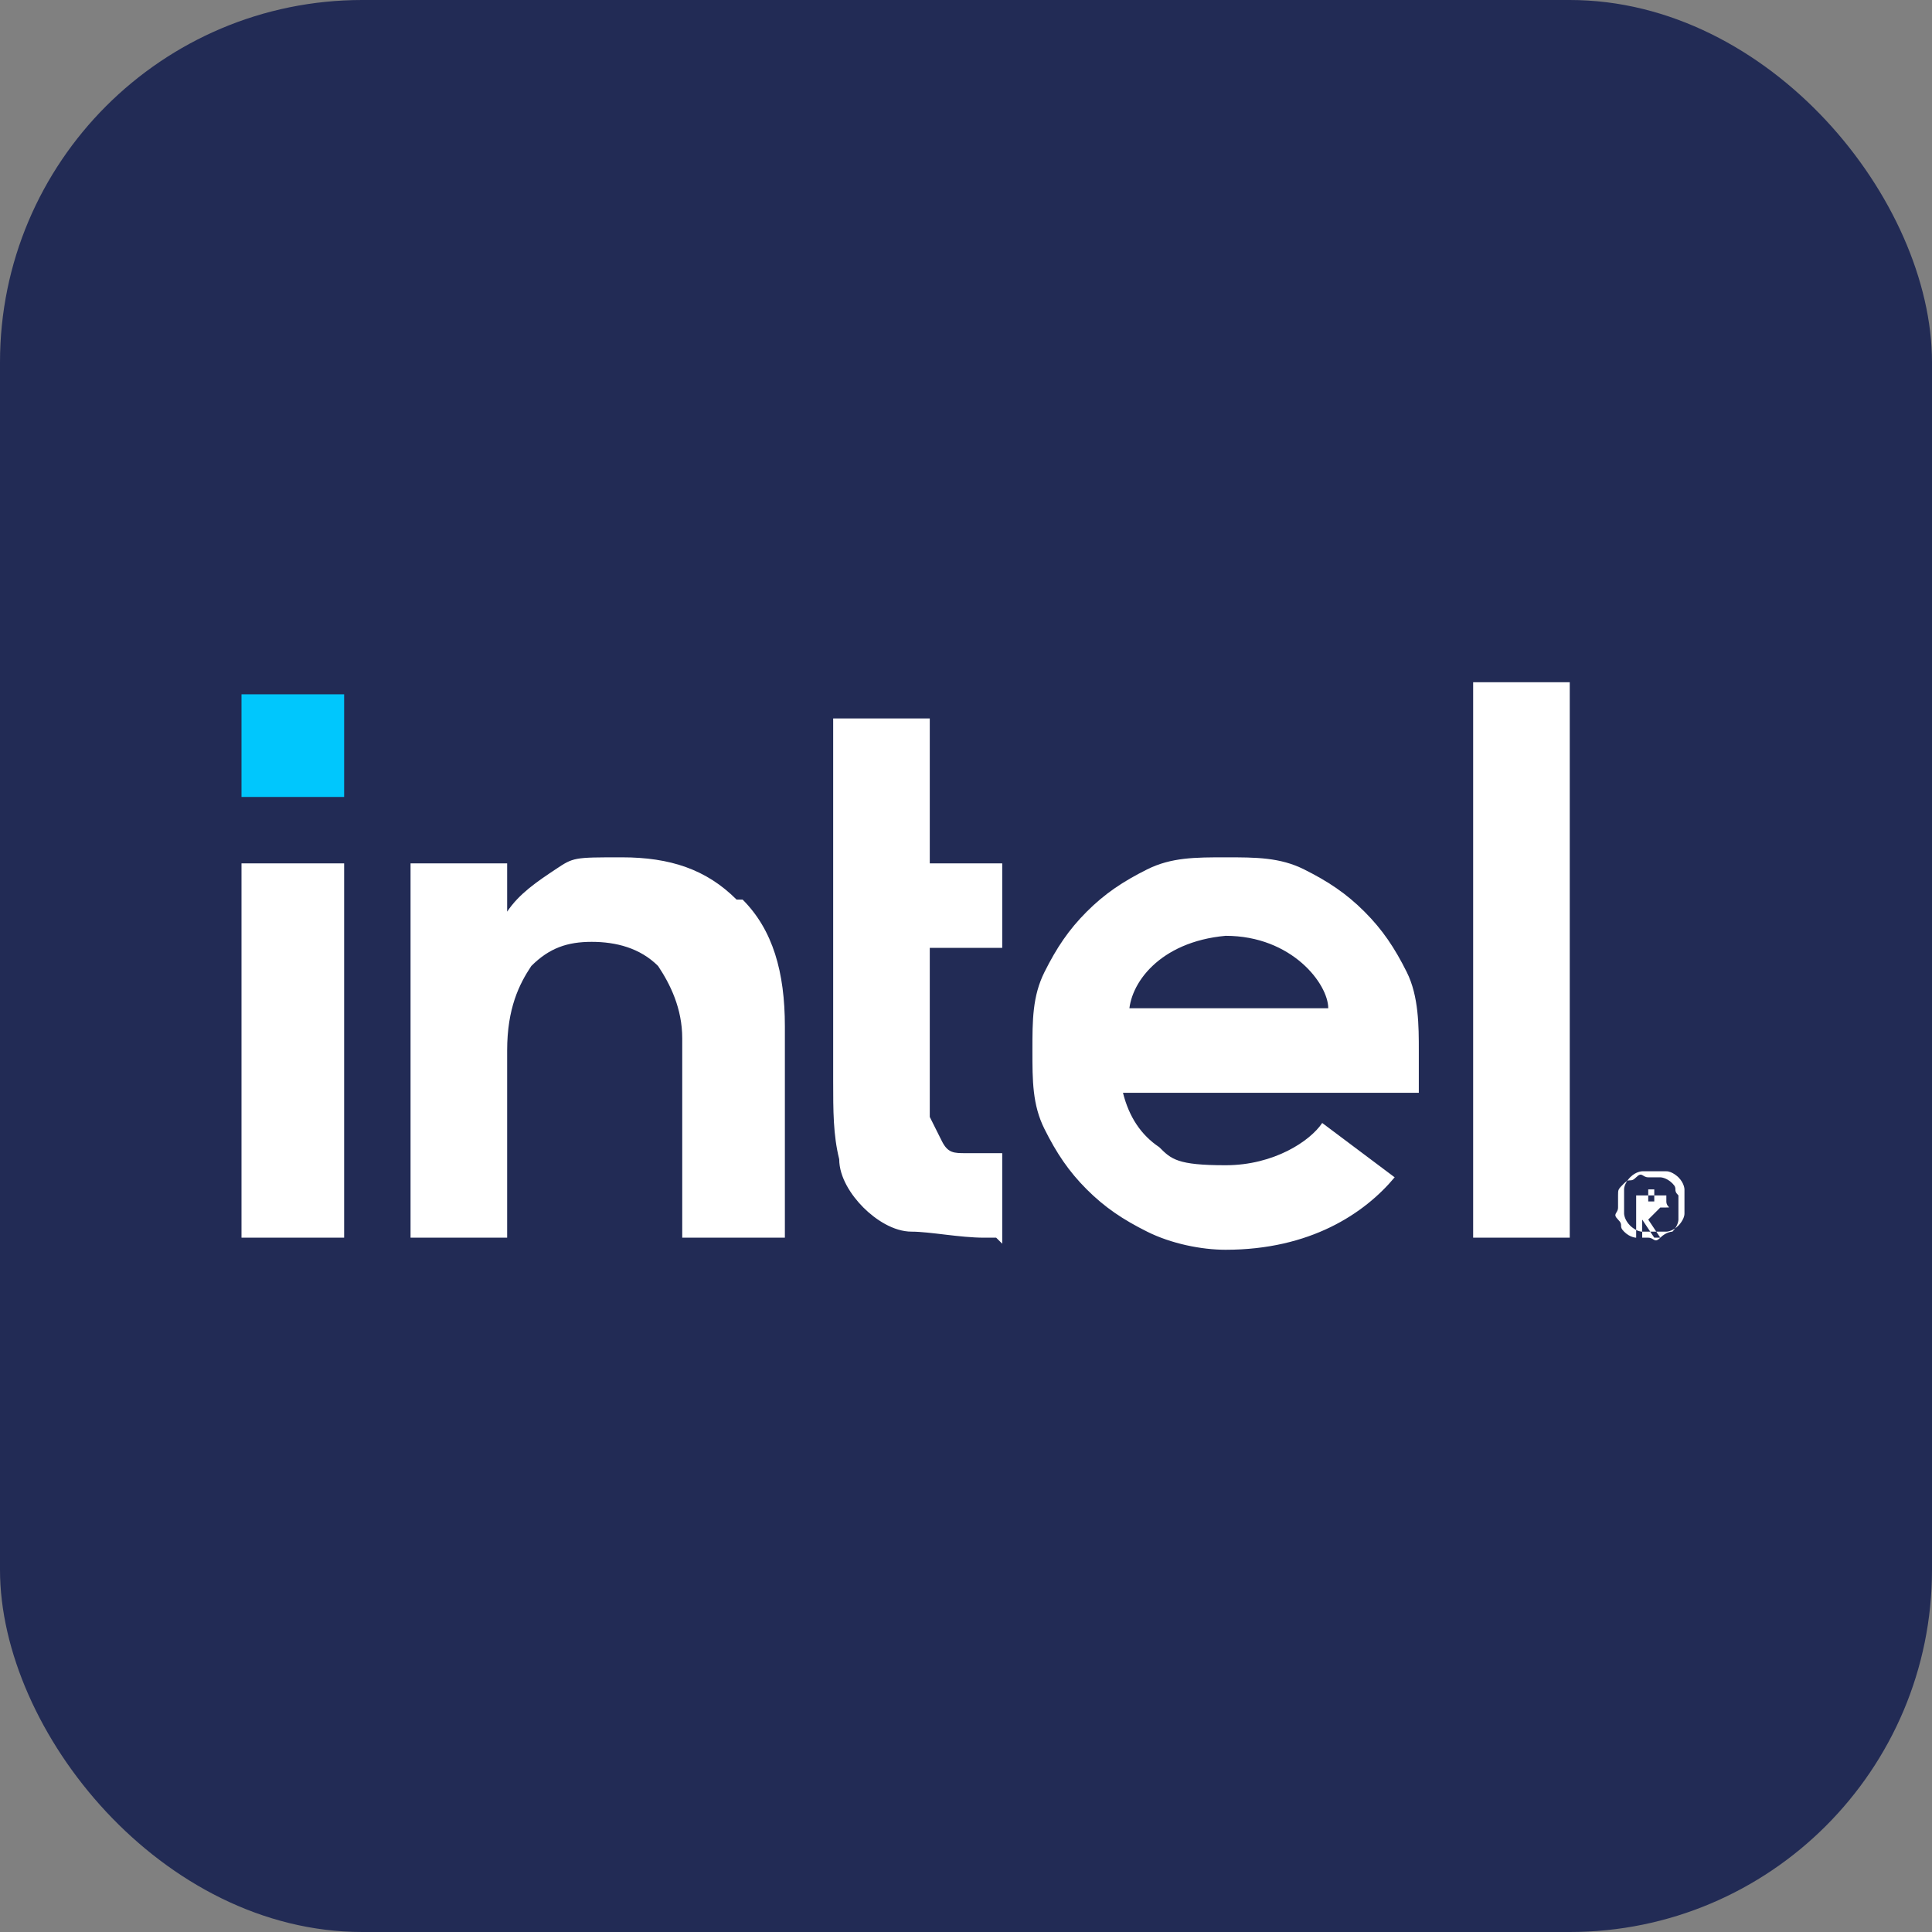 <svg width="64" height="64" viewBox="0 0 64 64" fill="none" xmlns="http://www.w3.org/2000/svg">
<rect x="0" y="0" width="64" height="64" fill="#808080" stroke="none"/>
<rect width="64" height="64" rx="12" fill="#222B55"/>
<path d="M11.4 23H8V26.4H11.4V23Z" fill="#00C7FD"/>
<path d="M11.4 41V28.6H8V41H11.4ZM33.2 41.2V38.2C32.8 38.2 32.4 38.2 32 38.2C31.6 38.2 31.4 38.2 31.2 37.8C31.2 37.8 31 37.4 30.8 37C30.8 36.8 30.8 36.2 30.8 35.8V31.4H33.2V28.6H30.8V23.8H27.6V35.8C27.6 36.8 27.6 37.6 27.8 38.4C27.8 39 28.2 39.6 28.6 40C29 40.4 29.6 40.8 30.2 40.8C30.8 40.8 31.8 41 32.6 41H33L33.2 41.2ZM52 41V22.6H48.8V41H52ZM24.4 29.8C23.4 28.8 22.2 28.4 20.6 28.4C19 28.4 19 28.4 18.4 28.8C17.8 29.2 17.2 29.6 16.8 30.2C16.8 30.4 16.8 28.6 16.8 28.6H13.6V41H16.8V34.4V34.8C16.8 33.4 17.2 32.6 17.6 32C18.2 31.4 18.8 31.2 19.6 31.2C20.4 31.2 21.2 31.4 21.8 32C22.2 32.6 22.6 33.4 22.6 34.4V41H26V34C26 32.2 25.6 30.8 24.6 29.8H24.4ZM47 34.8C47 34 47 33 46.6 32.2C46.2 31.4 45.8 30.8 45.2 30.2C44.6 29.6 44 29.2 43.2 28.8C42.4 28.4 41.6 28.4 40.6 28.4C39.6 28.4 38.8 28.4 38 28.8C37.2 29.2 36.6 29.6 36 30.2C35.4 30.8 35 31.4 34.6 32.2C34.2 33 34.2 33.8 34.2 34.8C34.2 35.8 34.2 36.6 34.6 37.4C35 38.2 35.4 38.8 36 39.4C36.6 40 37.2 40.4 38 40.8C38.8 41.2 39.8 41.4 40.6 41.4C43.4 41.4 45.2 40.2 46.2 39L43.8 37.2C43.4 37.8 42.2 38.6 40.6 38.6C39 38.6 38.8 38.4 38.4 38C37.8 37.6 37.4 37 37.2 36.2H47V35V34.8ZM37.4 33.6C37.4 32.6 38.4 31.2 40.6 31C42.8 31 44 32.6 44 33.4H37.4V33.6ZM55.8 39.4C55.8 39.4 55.8 39.2 55.6 39C55.6 39 55.4 38.8 55.2 38.8C55 38.8 55 38.8 54.8 38.8C54.6 38.8 54.4 38.8 54.4 38.8C54.4 38.8 54.2 38.8 54 39C54 39 53.8 39.2 53.8 39.4C53.8 39.4 53.8 39.6 53.8 39.8C53.8 40 53.8 40.2 53.8 40.2C53.8 40.2 53.8 40.4 54 40.6C54 40.6 54.2 40.8 54.4 40.8C54.6 40.8 54.6 40.8 54.8 40.8C55 40.8 55.2 40.8 55.2 40.8C55.2 40.8 55.4 40.8 55.6 40.6C55.6 40.6 55.8 40.4 55.8 40.2C55.8 40.2 55.8 40 55.8 39.8C55.8 39.6 55.8 39.4 55.8 39.4ZM55.6 40.4C55.6 40.4 55.6 40.6 55.4 40.8C55.4 40.8 55.2 40.8 55 41C54.8 41.2 54.8 41 54.6 41C54.4 41 54.4 41 54.2 41C54.2 41 54 41 53.8 40.8C53.6 40.6 53.8 40.6 53.6 40.4C53.4 40.2 53.6 40.2 53.6 40C53.6 39.8 53.6 39.8 53.6 39.6C53.6 39.4 53.6 39.4 53.8 39.2C54 39 54 39.2 54.2 39C54.4 38.8 54.4 39 54.6 39C54.8 39 54.8 39 55 39C55 39 55.2 39 55.4 39.2C55.6 39.4 55.4 39.4 55.6 39.6C55.6 39.6 55.6 39.8 55.6 40C55.6 40.2 55.6 40.2 55.6 40.4ZM55 40C55 40 55 40 55.2 40C55.4 40 55.2 40 55.2 39.8C55.2 39.6 55.2 39.6 55.2 39.6C55.2 39.6 55 39.6 54.8 39.6H54.2V41H54.4V40.4L54.8 41H55L54.6 40.4L55 40ZM54.8 39.8H54.6V39.4H54.8V39.8Z" fill="white"/>
</svg>
